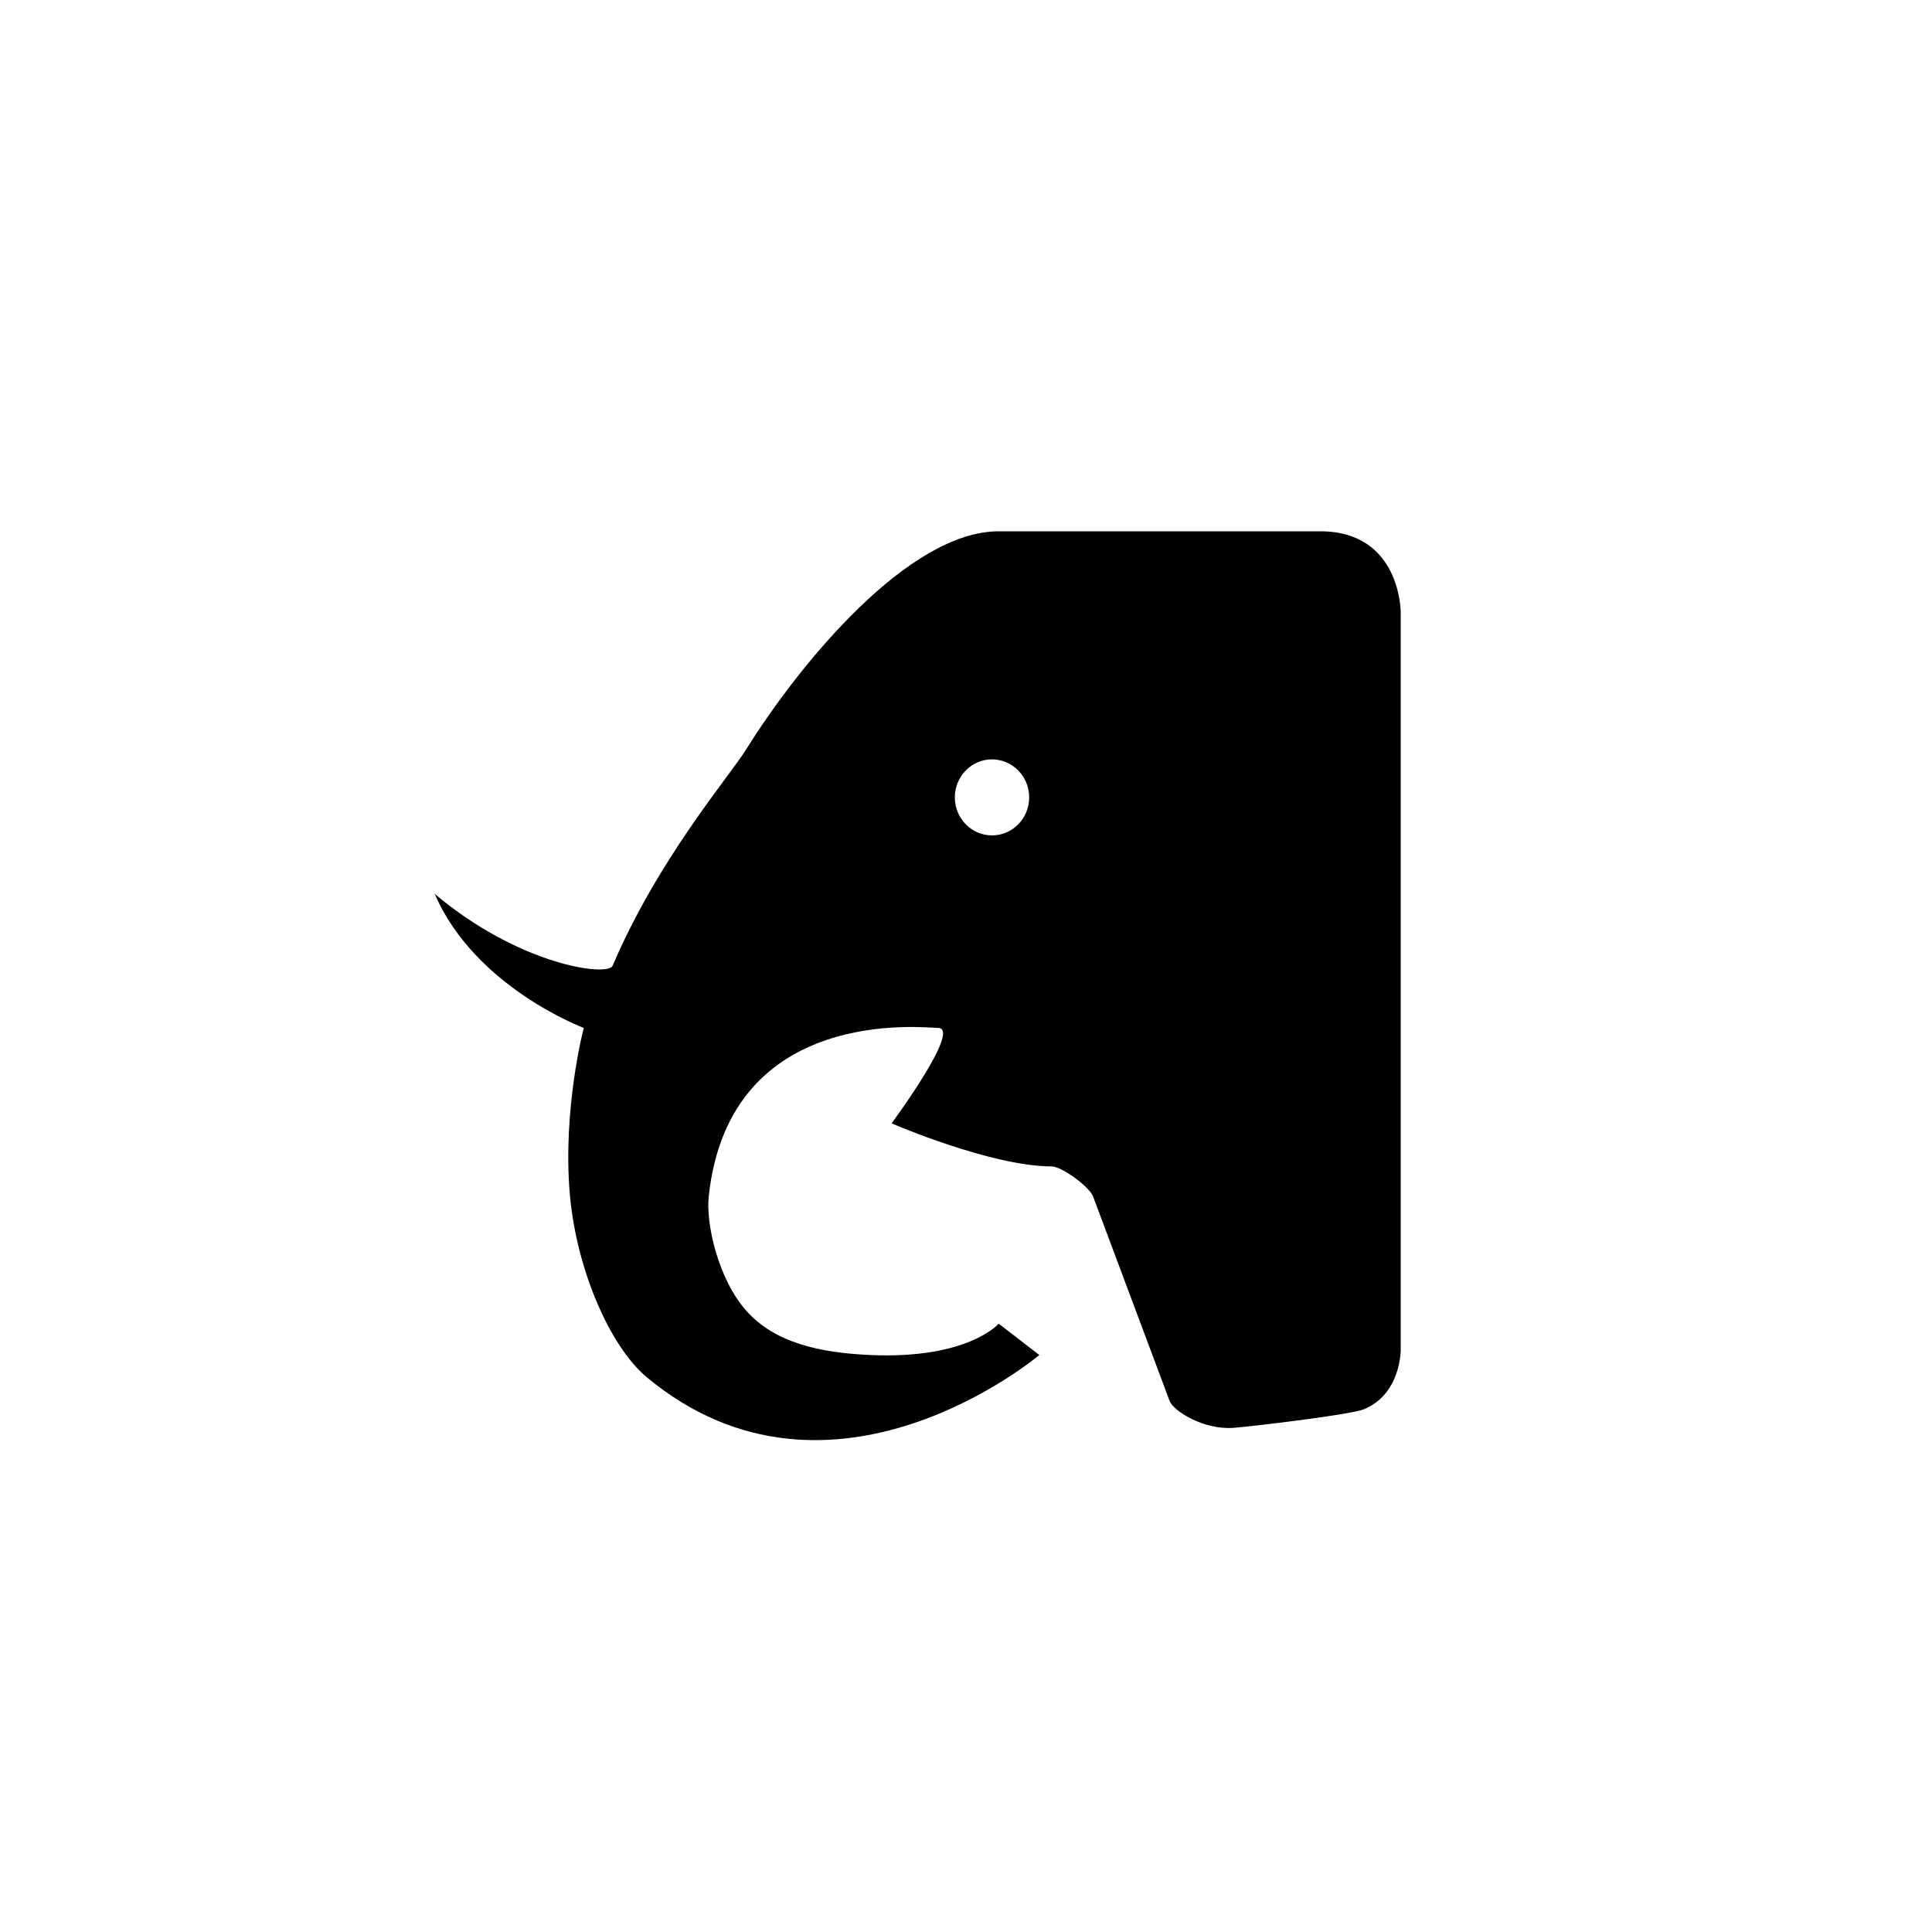<svg height='100px' width='100px'  fill="#000000" xmlns="http://www.w3.org/2000/svg" xmlns:xlink="http://www.w3.org/1999/xlink" viewBox="0 0 40 40" version="1.1" x="0px" y="0px"><title>020-zoo-elephant-animal-garden</title><desc>Created with Sketch.</desc><g stroke="none" stroke-width="1" fill="none" fill-rule="evenodd"><g transform="translate(-760, -120)" fill="#000000"><g transform="translate(769, 131)"><path d="M18.335,0 C16.671,2.75382642e-07 13.896,0 11.677,0 C9.818,0 7.576,2.709 6.449,4.515 C6.091,5.087 4.626,6.786 3.683,8.995 C3.584,9.227 1.757,8.988 -1.54012772e-17,7.507 C0.835,9.444 3.086,10.282 3.086,10.282 C3.086,10.282 2.644,11.958 2.798,13.73 C2.934,15.281 3.628,16.881 4.394,17.517 C8.214,20.69 12.518,17.054 12.518,17.054 L11.677,16.405 C11.677,16.405 11.044,17.146 9.012,17.054 C7.991,17.007 7.046,16.811 6.449,16.135 C5.862,15.47 5.614,14.33 5.673,13.776 C6.096,9.79 10.146,10.282 10.421,10.282 C10.921,10.282 9.459,12.258 9.459,12.258 C9.459,12.258 11.518,13.149 12.771,13.149 C12.981,13.149 13.555,13.567 13.633,13.776 C14.16,15.185 14.688,16.595 15.215,18.004 C15.293,18.213 15.92,18.608 16.537,18.562 C16.925,18.533 18.957,18.29 19.231,18.18 C20,17.872 20,16.961 20,16.961 L20,1.668 C20,1.668 20,0 18.335,0 Z M11.538,6.296 C11.963,6.296 12.308,5.944 12.308,5.509 C12.308,5.075 11.963,4.722 11.538,4.722 C11.114,4.722 10.769,5.075 10.769,5.509 C10.769,5.944 11.114,6.296 11.538,6.296 Z"></path></g></g></g></svg>